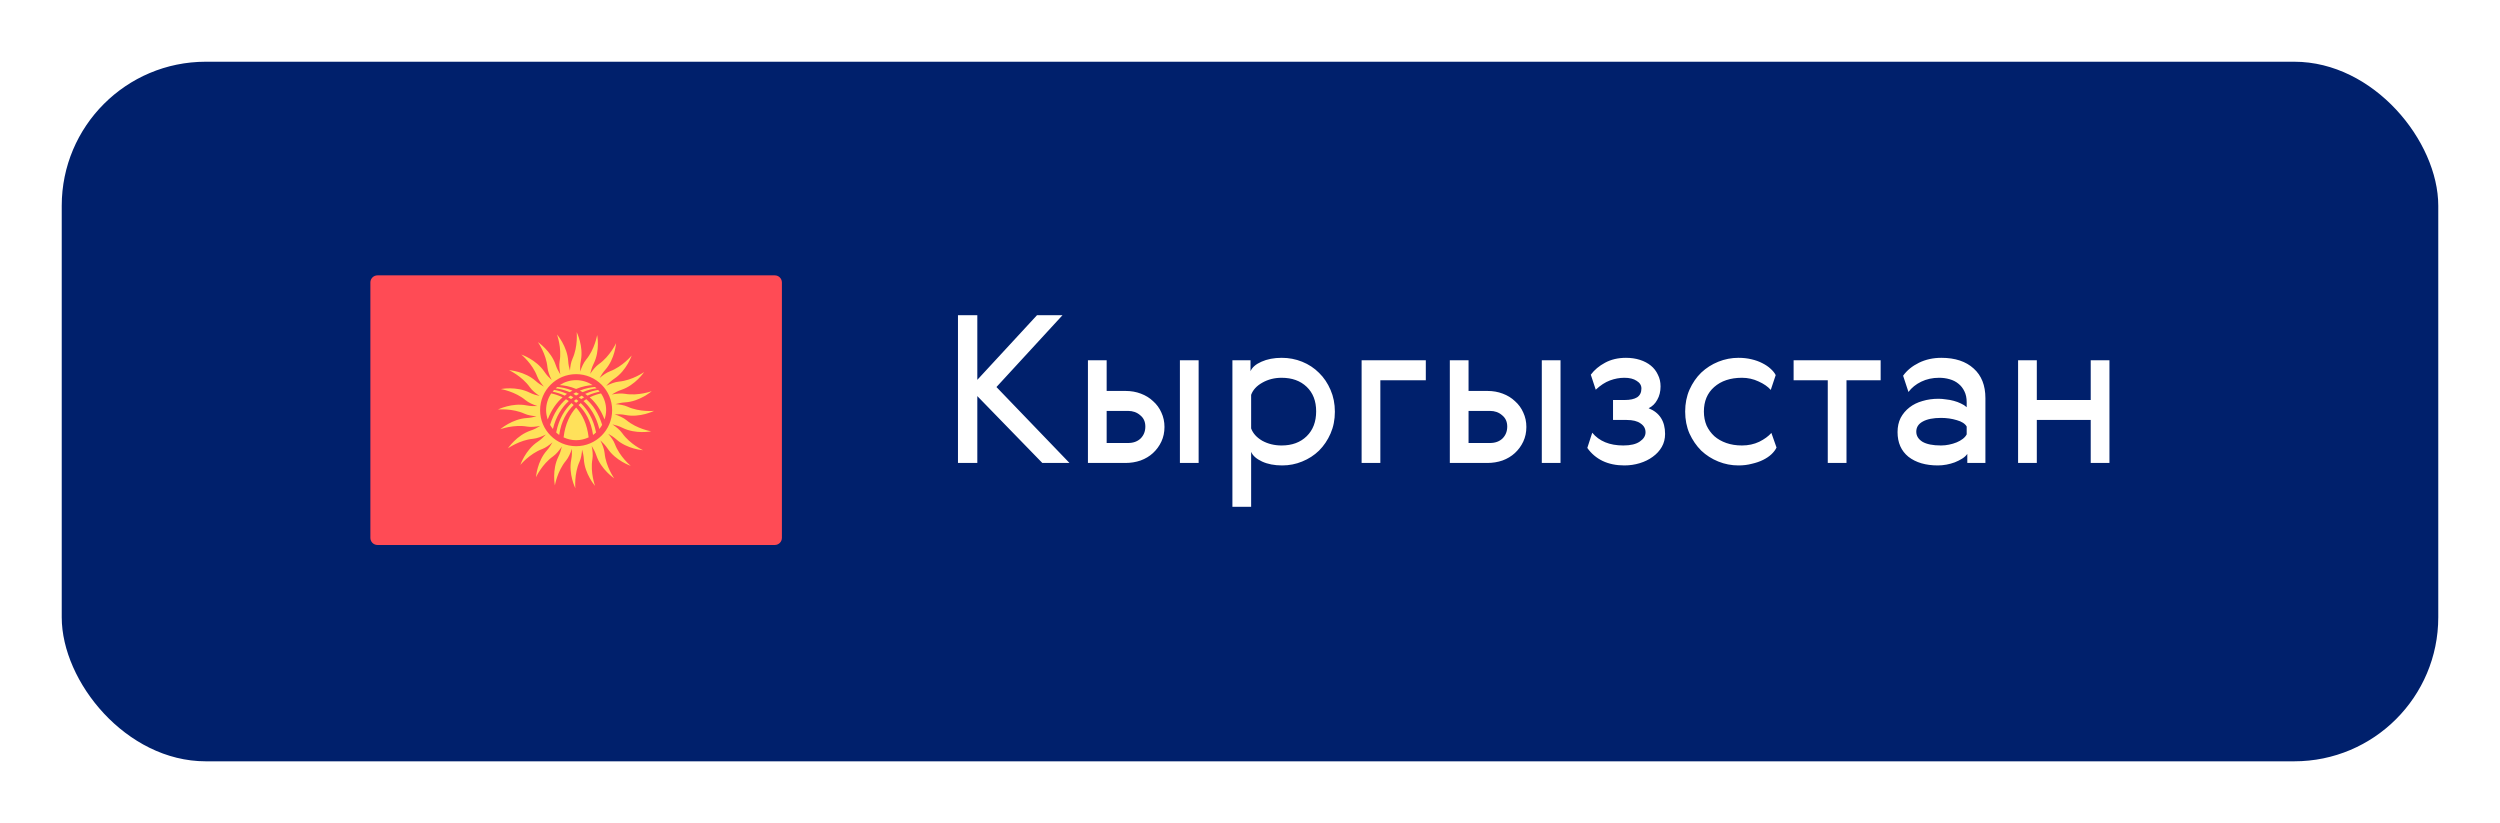 <?xml version="1.0" encoding="UTF-8"?> <svg xmlns="http://www.w3.org/2000/svg" width="243" height="80" viewBox="0 0 243 80" fill="none"> <g filter="url(#filter0_d_9_1882)"> <rect x="6" y="4" width="231" height="68" rx="14" fill="#00206C"></rect> <g clip-path="url(#clip0_9_1882)"> <path d="M75.311 50.972H36.69C36.309 50.972 36.001 50.663 36.001 50.282V25.454C36.001 25.073 36.309 24.765 36.69 24.765H75.311C75.692 24.765 76.001 25.073 76.001 25.454V50.282C76 50.663 75.692 50.972 75.311 50.972Z" fill="#FF4B55"></path> <path d="M63.295 39.925C63.295 39.925 61.921 39.696 60.903 38.852C60.603 38.603 60.167 38.413 59.743 38.272C60.084 38.257 60.446 38.267 60.788 38.336C62.205 38.622 63.578 37.935 63.578 37.935C63.578 37.935 62.192 38.075 60.989 37.527C60.663 37.379 60.241 37.31 59.829 37.28C60.125 37.195 60.44 37.128 60.75 37.111C62.193 37.031 63.349 36.02 63.349 36.02C63.349 36.02 62.043 36.504 60.741 36.278C60.361 36.212 59.895 36.262 59.462 36.349C59.747 36.17 60.061 36.002 60.387 35.895C61.759 35.441 62.61 34.162 62.61 34.162C62.61 34.162 61.476 34.971 60.16 35.093C59.769 35.129 59.324 35.305 58.922 35.507C59.154 35.253 59.418 35.001 59.711 34.807C60.916 34.008 61.401 32.55 61.401 32.55C61.401 32.55 60.52 33.629 59.282 34.093C58.944 34.22 58.594 34.473 58.28 34.746C58.43 34.474 58.607 34.2 58.816 33.966C59.78 32.889 59.881 31.356 59.881 31.356C59.881 31.356 59.301 32.622 58.22 33.384C57.905 33.606 57.611 33.971 57.366 34.34C57.441 34.011 57.544 33.67 57.698 33.363C58.347 32.072 58.044 30.566 58.044 30.566C58.044 30.566 57.815 31.94 56.971 32.957C56.722 33.258 56.532 33.693 56.391 34.118C56.376 33.777 56.386 33.415 56.455 33.073C56.741 31.656 56.053 30.283 56.053 30.283C56.053 30.283 56.193 31.669 55.646 32.872C55.498 33.198 55.428 33.62 55.399 34.032C55.314 33.736 55.247 33.421 55.23 33.111C55.15 31.668 54.138 30.512 54.138 30.512C54.138 30.512 54.623 31.817 54.397 33.12C54.331 33.499 54.38 33.965 54.468 34.399C54.288 34.114 54.121 33.8 54.013 33.474C53.559 32.102 52.281 31.25 52.281 31.25C52.281 31.25 53.09 32.384 53.212 33.701C53.248 34.092 53.423 34.537 53.626 34.939C53.372 34.707 53.12 34.442 52.926 34.149C52.126 32.945 50.669 32.46 50.669 32.46C50.669 32.46 51.748 33.341 52.212 34.579C52.339 34.917 52.592 35.267 52.865 35.581C52.592 35.431 52.319 35.254 52.085 35.044C51.007 34.081 49.475 33.98 49.475 33.98C49.475 33.98 50.741 34.56 51.503 35.641C51.725 35.956 52.09 36.25 52.458 36.495C52.13 36.42 51.789 36.317 51.482 36.163C50.19 35.514 48.684 35.817 48.684 35.817C48.684 35.817 50.058 36.046 51.076 36.89C51.376 37.139 51.812 37.329 52.236 37.47C51.895 37.485 51.533 37.475 51.191 37.406C49.775 37.12 48.401 37.807 48.401 37.807C48.401 37.807 49.787 37.667 50.991 38.215C51.316 38.363 51.739 38.432 52.151 38.462C51.854 38.547 51.54 38.614 51.229 38.631C49.786 38.711 48.63 39.722 48.63 39.722C48.63 39.722 49.936 39.238 51.239 39.464C51.618 39.53 52.084 39.48 52.517 39.393C52.232 39.572 51.918 39.74 51.593 39.847C50.221 40.301 49.369 41.58 49.369 41.58C49.369 41.58 50.503 40.771 51.819 40.649C52.21 40.613 52.656 40.437 53.057 40.235C52.826 40.489 52.561 40.741 52.268 40.935C51.064 41.734 50.579 43.192 50.579 43.192C50.579 43.192 51.46 42.113 52.698 41.649C53.035 41.522 53.385 41.269 53.699 40.996C53.549 41.269 53.373 41.542 53.163 41.776C52.2 42.853 52.099 44.386 52.099 44.386C52.099 44.386 52.679 43.12 53.759 42.358C54.074 42.136 54.369 41.771 54.614 41.403C54.539 41.731 54.435 42.072 54.281 42.379C53.633 43.671 53.935 45.176 53.935 45.176C53.935 45.176 54.165 43.803 55.008 42.785C55.258 42.485 55.448 42.049 55.588 41.624C55.603 41.966 55.594 42.328 55.525 42.669C55.239 44.086 55.926 45.459 55.926 45.459C55.926 45.459 55.786 44.074 56.333 42.87C56.481 42.544 56.551 42.122 56.58 41.71C56.666 42.007 56.732 42.321 56.75 42.632C56.83 44.075 57.841 45.23 57.841 45.23C57.841 45.23 57.356 43.925 57.583 42.622C57.648 42.243 57.599 41.777 57.512 41.344C57.691 41.629 57.858 41.943 57.966 42.268C58.42 43.64 59.699 44.492 59.699 44.492C59.699 44.492 58.89 43.358 58.768 42.041C58.731 41.65 58.556 41.205 58.354 40.803C58.608 41.035 58.859 41.3 59.054 41.593C59.853 42.797 61.31 43.282 61.31 43.282C61.31 43.282 60.232 42.401 59.767 41.163C59.641 40.825 59.387 40.476 59.114 40.162C59.387 40.312 59.66 40.488 59.895 40.698C60.972 41.661 62.505 41.762 62.505 41.762C62.505 41.762 61.239 41.182 60.477 40.102C60.254 39.786 59.89 39.492 59.521 39.247C59.85 39.322 60.19 39.425 60.497 39.58C61.789 40.228 63.295 39.925 63.295 39.925ZM55.998 41.37C54.065 41.37 52.497 39.803 52.497 37.869C52.497 35.935 54.065 34.367 55.998 34.367C57.932 34.367 59.5 35.935 59.5 37.869C59.5 39.803 57.932 41.37 55.998 41.37Z" fill="#FFE15A"></path> <path d="M54.889 36.452C54.964 36.393 55.038 36.335 55.113 36.283C54.617 36.057 54.171 35.949 53.857 35.9C53.807 35.955 53.763 36.013 53.717 36.071C54.025 36.13 54.438 36.245 54.889 36.452Z" fill="#FFE15A"></path> <path d="M54.008 35.746C54.345 35.784 54.832 35.884 55.373 36.117C55.464 36.063 55.554 36.015 55.644 35.969C55.06 35.729 54.533 35.64 54.17 35.612C54.116 35.657 54.059 35.698 54.008 35.746Z" fill="#FFE15A"></path> <path d="M55.761 37.369C55.691 37.303 55.62 37.241 55.549 37.182C54.894 37.806 54.32 38.715 54.061 40.036C54.155 40.12 54.249 40.205 54.353 40.277C54.543 38.934 55.101 38.007 55.761 37.369Z" fill="#FFE15A"></path> <path d="M55.507 36.789C55.581 36.729 55.655 36.669 55.731 36.616C55.639 36.557 55.547 36.506 55.456 36.456C55.378 36.509 55.3 36.561 55.223 36.621C55.318 36.673 55.412 36.728 55.507 36.789Z" fill="#FFE15A"></path> <path d="M57.318 36.62C57.88 37.114 58.394 37.809 58.76 38.773C58.853 38.486 58.917 38.186 58.917 37.869C58.917 37.266 58.734 36.706 58.42 36.241C58.131 36.299 57.742 36.411 57.318 36.62Z" fill="#FFE15A"></path> <path d="M55.782 36.977C55.855 37.031 55.927 37.093 55.999 37.153C56.071 37.092 56.143 37.031 56.216 36.977C56.144 36.917 56.072 36.858 55.999 36.804C55.926 36.858 55.854 36.917 55.782 36.977Z" fill="#FFE15A"></path> <path d="M55.999 36.132C55.907 36.178 55.816 36.231 55.724 36.285C55.815 36.334 55.907 36.385 55.999 36.442C56.091 36.385 56.183 36.334 56.275 36.285C56.182 36.231 56.091 36.178 55.999 36.132Z" fill="#FFE15A"></path> <path d="M53.743 39.699C54.052 38.438 54.634 37.575 55.285 36.98C55.194 36.916 55.103 36.857 55.012 36.803C54.386 37.354 53.819 38.15 53.469 39.297C53.55 39.44 53.641 39.573 53.743 39.699Z" fill="#FFE15A"></path> <path d="M54.68 36.62C54.257 36.411 53.867 36.299 53.578 36.241C53.264 36.706 53.081 37.266 53.081 37.869C53.081 38.186 53.145 38.486 53.238 38.773C53.604 37.809 54.118 37.114 54.68 36.62Z" fill="#FFE15A"></path> <path d="M55.999 35.804C56.62 35.547 57.193 35.456 57.6 35.432C57.14 35.13 56.591 34.951 55.999 34.951C55.407 34.951 54.858 35.13 54.398 35.432C54.806 35.456 55.378 35.547 55.999 35.804Z" fill="#FFE15A"></path> <path d="M55.999 37.616C55.417 38.261 54.937 39.187 54.781 40.513C55.153 40.684 55.563 40.787 55.999 40.787C56.435 40.787 56.845 40.684 57.217 40.513C57.061 39.187 56.581 38.261 55.999 37.616Z" fill="#FFE15A"></path> <path d="M56.986 36.803C56.895 36.857 56.804 36.916 56.713 36.98C57.364 37.575 57.946 38.438 58.255 39.699C58.358 39.573 58.449 39.44 58.529 39.297C58.18 38.15 57.613 37.354 56.986 36.803Z" fill="#FFE15A"></path> <path d="M57.937 40.036C57.678 38.715 57.104 37.806 56.449 37.182C56.377 37.241 56.307 37.303 56.237 37.369C56.897 38.007 57.454 38.934 57.645 40.277C57.749 40.205 57.843 40.12 57.937 40.036Z" fill="#FFE15A"></path> <path d="M56.355 35.968C56.445 36.015 56.535 36.062 56.626 36.117C57.166 35.884 57.654 35.784 57.99 35.746C57.939 35.698 57.883 35.656 57.828 35.612C57.465 35.64 56.938 35.729 56.355 35.968Z" fill="#FFE15A"></path> <path d="M56.491 36.789C56.586 36.728 56.681 36.673 56.775 36.621C56.698 36.561 56.62 36.509 56.542 36.456C56.451 36.506 56.359 36.557 56.268 36.616C56.343 36.669 56.417 36.729 56.491 36.789Z" fill="#FFE15A"></path> <path d="M57.109 36.452C57.56 36.244 57.973 36.13 58.281 36.071C58.235 36.013 58.19 35.955 58.14 35.9C57.827 35.949 57.38 36.057 56.884 36.283C56.96 36.335 57.034 36.393 57.109 36.452Z" fill="#FFE15A"></path> </g> <path d="M93.115 28.64H94.995V34.92L100.794 28.64H103.274L96.855 35.62L103.954 43H101.314L94.995 36.5V43H93.115V28.64ZM114.687 33.02H116.507V43H114.687V33.02ZM105.747 43V33.02H107.567V36H109.407C109.941 36 110.434 36.087 110.887 36.26C111.354 36.433 111.754 36.68 112.087 37C112.434 37.307 112.701 37.673 112.887 38.1C113.087 38.527 113.187 38.993 113.187 39.5C113.187 40.02 113.087 40.493 112.887 40.92C112.687 41.347 112.414 41.72 112.067 42.04C111.734 42.347 111.334 42.587 110.867 42.76C110.401 42.92 109.907 43 109.387 43H105.747ZM109.647 41.06C110.154 41.06 110.561 40.913 110.867 40.62C111.174 40.313 111.327 39.927 111.327 39.46C111.327 38.993 111.161 38.627 110.827 38.36C110.507 38.08 110.114 37.94 109.647 37.94H107.567V41.06H109.647ZM129.33 35.9C129.61 36.54 129.75 37.247 129.75 38.02C129.75 38.793 129.61 39.5 129.33 40.14C129.05 40.78 128.677 41.333 128.21 41.8C127.744 42.253 127.197 42.607 126.57 42.86C125.957 43.113 125.31 43.24 124.63 43.24C123.87 43.24 123.217 43.113 122.67 42.86C122.124 42.607 121.77 42.293 121.61 41.92V47.26H119.79V33.02H121.55V34.08C121.71 33.707 122.064 33.4 122.61 33.16C123.17 32.907 123.83 32.78 124.59 32.78C125.284 32.78 125.944 32.907 126.57 33.16C127.197 33.413 127.744 33.773 128.21 34.24C128.677 34.693 129.05 35.247 129.33 35.9ZM127.93 37.98C127.93 36.98 127.624 36.187 127.01 35.6C126.397 35.013 125.584 34.72 124.57 34.72C123.877 34.72 123.25 34.88 122.69 35.2C122.144 35.507 121.784 35.9 121.61 36.38V39.64C121.784 40.12 122.144 40.52 122.69 40.84C123.25 41.147 123.877 41.3 124.57 41.3C125.584 41.3 126.397 41 127.01 40.4C127.624 39.8 127.93 38.993 127.93 37.98ZM138.589 33.02V34.96H134.169V43H132.349V33.02H138.589ZM149.863 33.02H151.683V43H149.863V33.02ZM140.923 43V33.02H142.743V36H144.583C145.117 36 145.61 36.087 146.063 36.26C146.53 36.433 146.93 36.68 147.263 37C147.61 37.307 147.877 37.673 148.063 38.1C148.263 38.527 148.363 38.993 148.363 39.5C148.363 40.02 148.263 40.493 148.063 40.92C147.863 41.347 147.59 41.72 147.243 42.04C146.91 42.347 146.51 42.587 146.043 42.76C145.577 42.92 145.083 43 144.563 43H140.923ZM144.823 41.06C145.33 41.06 145.737 40.913 146.043 40.62C146.35 40.313 146.503 39.927 146.503 39.46C146.503 38.993 146.337 38.627 146.003 38.36C145.683 38.08 145.29 37.94 144.823 37.94H142.743V41.06H144.823ZM157.786 41.3C158.493 41.3 159.026 41.173 159.386 40.92C159.76 40.667 159.946 40.367 159.946 40.02C159.946 39.66 159.786 39.373 159.466 39.16C159.16 38.933 158.706 38.82 158.106 38.82H156.786V36.88H157.926C158.446 36.88 158.846 36.793 159.126 36.62C159.406 36.433 159.546 36.147 159.546 35.76C159.546 35.453 159.393 35.207 159.086 35.02C158.793 34.82 158.393 34.72 157.886 34.72C157.42 34.72 156.953 34.807 156.486 34.98C156.02 35.153 155.56 35.453 155.106 35.88L154.626 34.42C154.973 33.953 155.433 33.567 156.006 33.26C156.593 32.94 157.273 32.78 158.046 32.78C158.54 32.78 158.993 32.847 159.406 32.98C159.82 33.113 160.173 33.3 160.466 33.54C160.76 33.78 160.986 34.073 161.146 34.42C161.32 34.753 161.406 35.133 161.406 35.56C161.406 36.053 161.3 36.487 161.086 36.86C160.886 37.233 160.606 37.507 160.246 37.68C161.313 38.107 161.846 38.94 161.846 40.18C161.846 40.647 161.74 41.067 161.526 41.44C161.313 41.813 161.02 42.133 160.646 42.4C160.286 42.667 159.866 42.873 159.386 43.02C158.906 43.167 158.406 43.24 157.886 43.24C157.086 43.24 156.38 43.093 155.766 42.8C155.166 42.507 154.673 42.087 154.286 41.54L154.766 40.06C155.446 40.887 156.453 41.3 157.786 41.3ZM172.678 41.5C172.571 41.727 172.405 41.947 172.178 42.16C171.965 42.36 171.698 42.54 171.378 42.7C171.058 42.86 170.691 42.987 170.278 43.08C169.878 43.187 169.445 43.24 168.978 43.24C168.298 43.24 167.645 43.113 167.018 42.86C166.391 42.607 165.838 42.253 165.358 41.8C164.891 41.333 164.511 40.78 164.218 40.14C163.938 39.5 163.798 38.787 163.798 38C163.798 37.227 163.938 36.52 164.218 35.88C164.511 35.227 164.891 34.673 165.358 34.22C165.838 33.767 166.391 33.413 167.018 33.16C167.645 32.907 168.298 32.78 168.978 32.78C169.431 32.78 169.851 32.827 170.238 32.92C170.638 33.013 170.991 33.14 171.298 33.3C171.618 33.46 171.885 33.64 172.098 33.84C172.325 34.04 172.491 34.247 172.598 34.46L172.118 35.9C171.838 35.58 171.445 35.307 170.938 35.08C170.431 34.84 169.891 34.72 169.318 34.72C168.198 34.72 167.298 35.02 166.618 35.62C165.951 36.207 165.618 37 165.618 38C165.618 38.493 165.705 38.947 165.878 39.36C166.065 39.76 166.318 40.107 166.638 40.4C166.958 40.68 167.345 40.9 167.798 41.06C168.251 41.22 168.758 41.3 169.318 41.3C169.931 41.3 170.491 41.18 170.998 40.94C171.505 40.687 171.898 40.4 172.178 40.08L172.678 41.5ZM182.799 34.96H179.479V43H177.659V34.96H174.339V33.02H182.799V34.96ZM191.162 39.46C191.002 39.18 190.682 38.973 190.202 38.84C189.722 38.693 189.209 38.62 188.662 38.62C187.902 38.62 187.309 38.74 186.882 38.98C186.469 39.207 186.262 39.533 186.262 39.96C186.262 40.36 186.462 40.687 186.862 40.94C187.275 41.18 187.875 41.3 188.662 41.3C188.929 41.3 189.189 41.273 189.442 41.22C189.709 41.167 189.955 41.093 190.182 41C190.409 40.907 190.609 40.793 190.782 40.66C190.955 40.527 191.082 40.38 191.162 40.22V39.46ZM184.982 34.52C185.355 34 185.869 33.58 186.522 33.26C187.175 32.94 187.902 32.78 188.702 32.78C190.035 32.78 191.082 33.127 191.842 33.82C192.602 34.5 192.982 35.46 192.982 36.7V43H191.222V42.12C191.102 42.293 190.935 42.447 190.722 42.58C190.509 42.713 190.269 42.833 190.002 42.94C189.749 43.033 189.482 43.107 189.202 43.16C188.922 43.213 188.642 43.24 188.362 43.24C187.175 43.24 186.222 42.96 185.502 42.4C184.795 41.827 184.442 41.027 184.442 40C184.442 39.48 184.542 39.02 184.742 38.62C184.955 38.22 185.242 37.88 185.602 37.6C185.962 37.32 186.382 37.113 186.862 36.98C187.342 36.833 187.862 36.76 188.422 36.76C188.649 36.76 188.889 36.78 189.142 36.82C189.409 36.847 189.662 36.893 189.902 36.96C190.155 37.027 190.389 37.113 190.602 37.22C190.815 37.313 191.002 37.433 191.162 37.58V37.1C191.162 36.687 191.089 36.333 190.942 36.04C190.795 35.733 190.602 35.487 190.362 35.3C190.122 35.1 189.835 34.953 189.502 34.86C189.182 34.767 188.842 34.72 188.482 34.72C187.842 34.72 187.262 34.847 186.742 35.1C186.222 35.353 185.809 35.687 185.502 36.1L184.982 34.52ZM197.978 33.02V36.88H203.218V33.02H205.038V43H203.218V38.82H197.978V43H196.158V33.02H197.978Z" fill="white"></path> </g> <defs> <filter id="filter0_d_9_1882" x="0" y="0" width="243" height="80" filterUnits="userSpaceOnUse" color-interpolation-filters="sRGB"> <feFlood flood-opacity="0" result="BackgroundImageFix"></feFlood> <feColorMatrix in="SourceAlpha" type="matrix" values="0 0 0 0 0 0 0 0 0 0 0 0 0 0 0 0 0 0 127 0" result="hardAlpha"></feColorMatrix> <feOffset dy="2"></feOffset> <feGaussianBlur stdDeviation="3"></feGaussianBlur> <feColorMatrix type="matrix" values="0 0 0 0 0 0 0 0 0 0 0 0 0 0 0 0 0 0 0.03 0"></feColorMatrix> <feBlend mode="normal" in2="BackgroundImageFix" result="effect1_dropShadow_9_1882"></feBlend> <feBlend mode="normal" in="SourceGraphic" in2="effect1_dropShadow_9_1882" result="shape"></feBlend> </filter> <clipPath id="clip0_9_1882"> <rect width="40" height="26.4" fill="white" transform="translate(36 24.8)"></rect> </clipPath> </defs> </svg> 